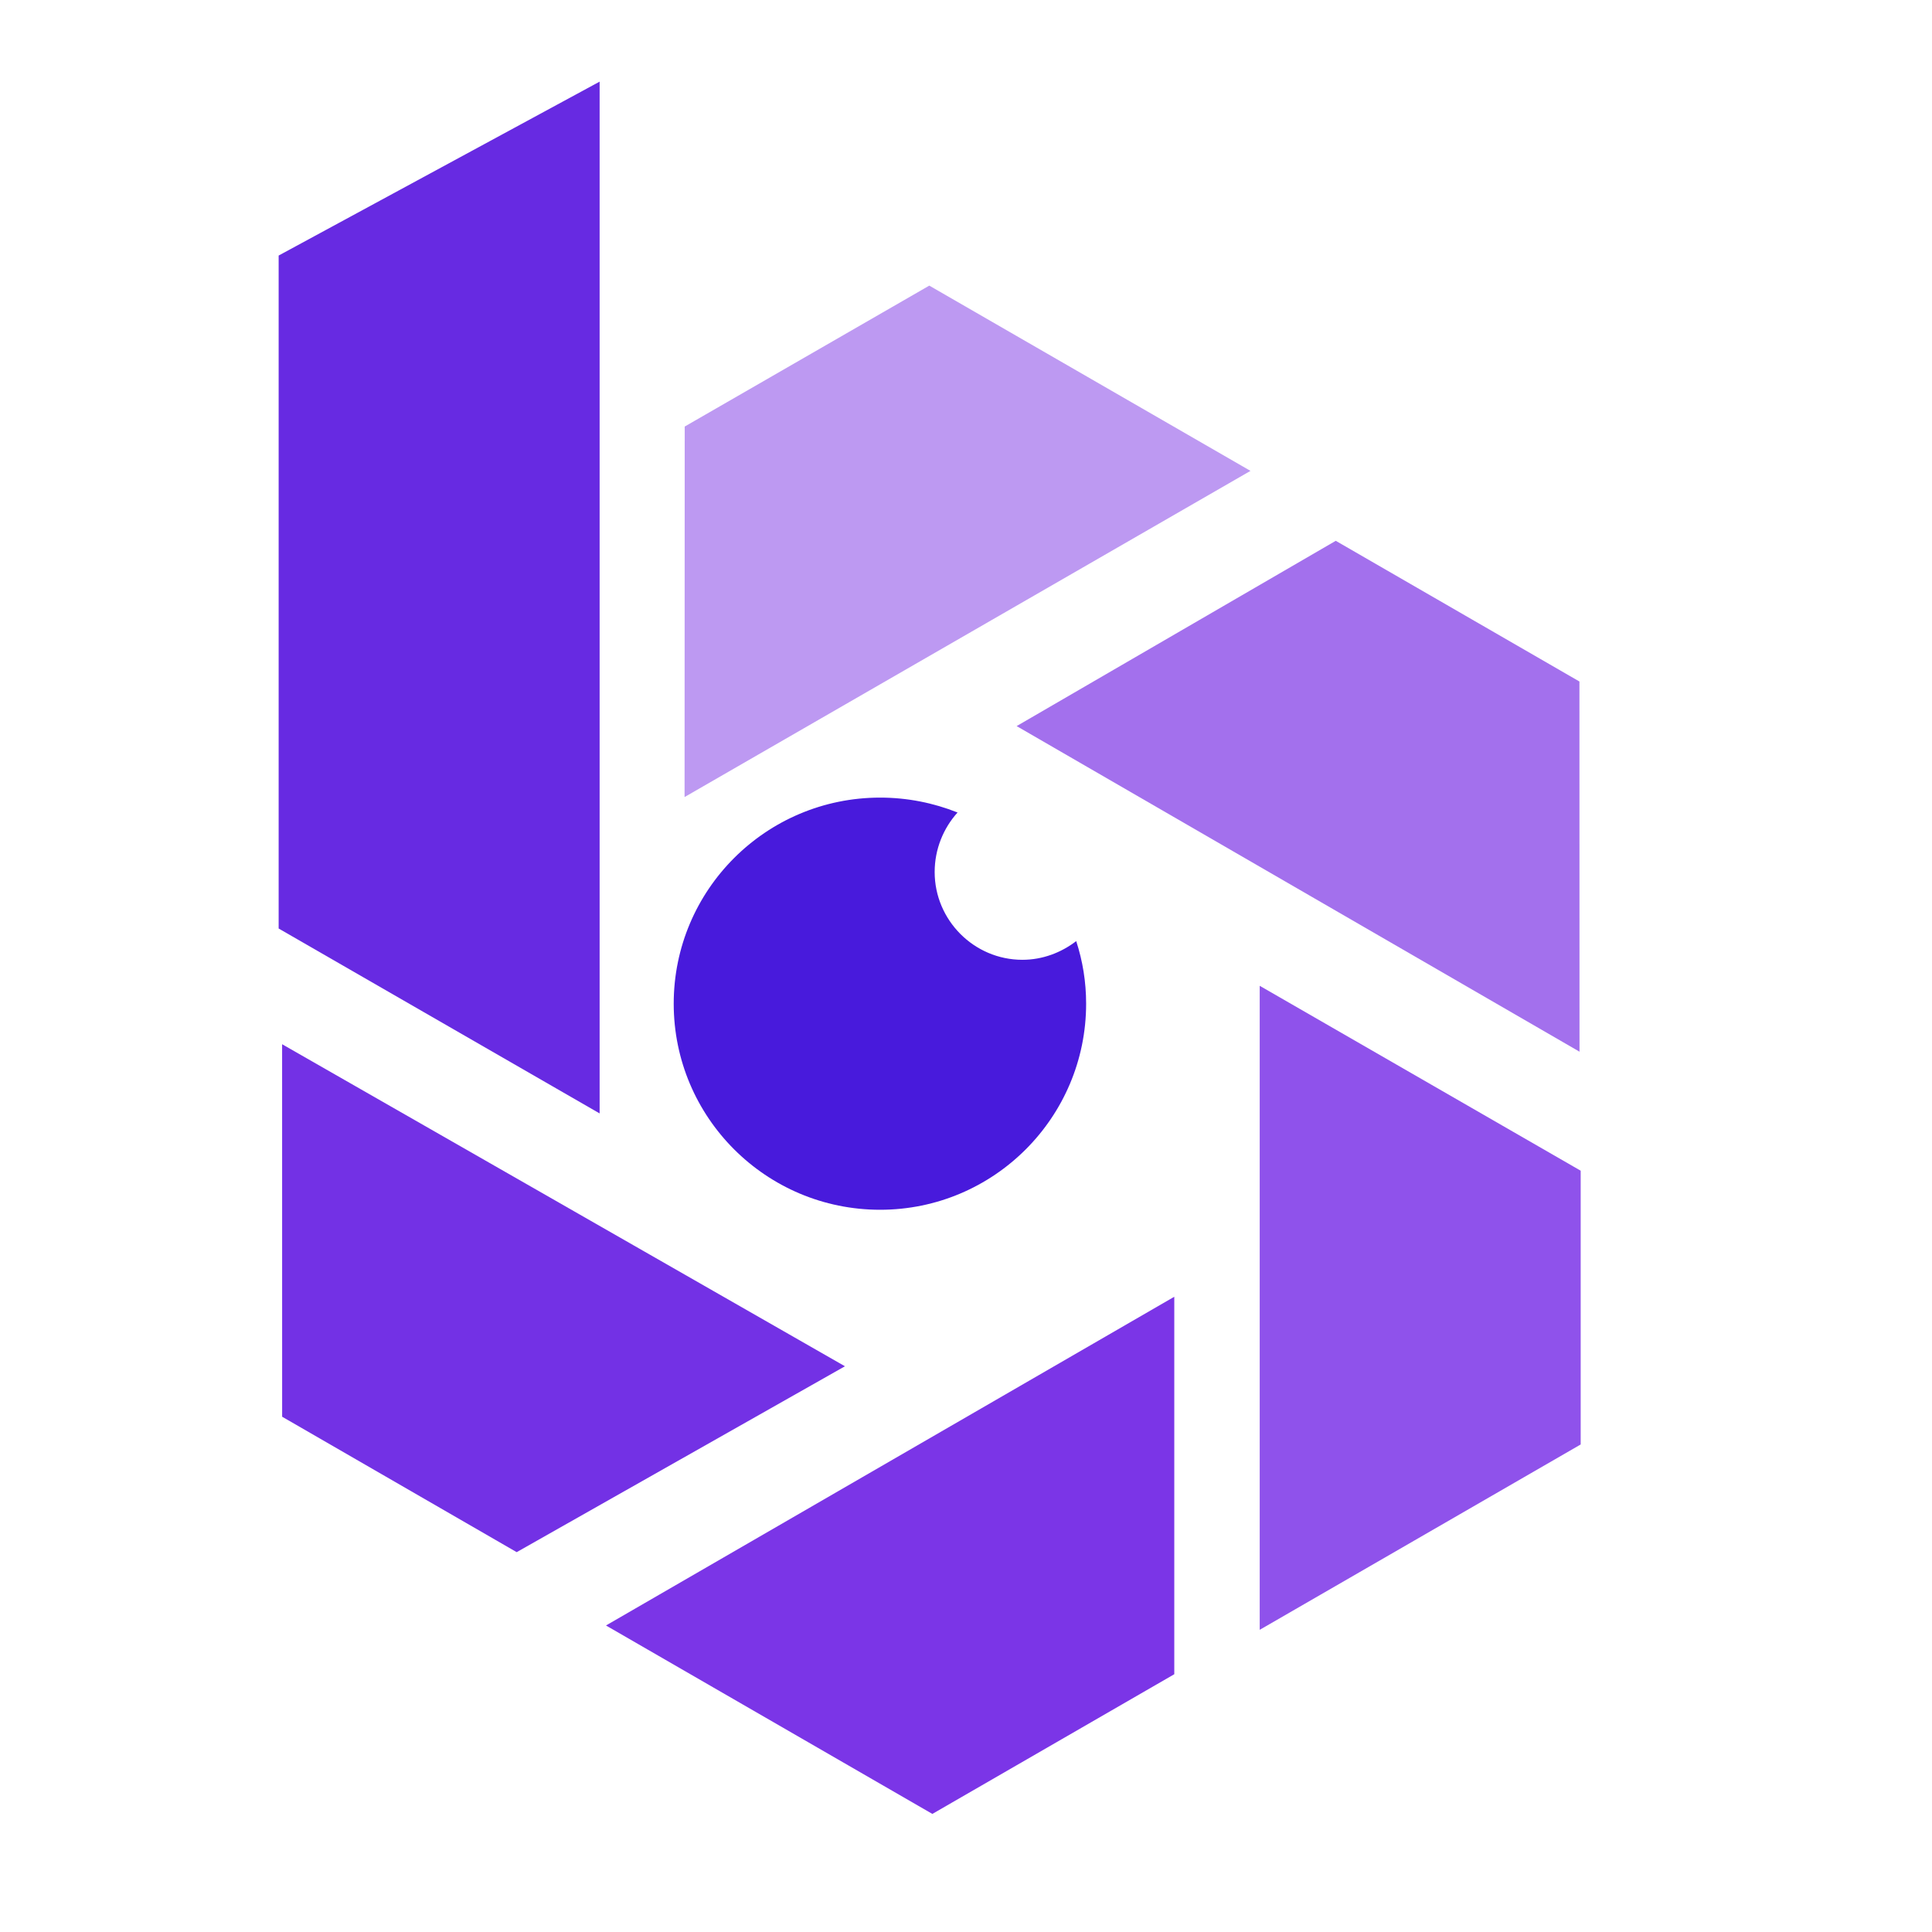 <?xml version="1.0" encoding="UTF-8" standalone="no"?>
<!DOCTYPE svg PUBLIC "-//W3C//DTD SVG 1.1//EN" "http://www.w3.org/Graphics/SVG/1.1/DTD/svg11.dtd">
<svg width="100%" height="100%" viewBox="0 0 3501 3501" version="1.1" xmlns="http://www.w3.org/2000/svg" xmlns:xlink="http://www.w3.org/1999/xlink" xml:space="preserve" xmlns:serif="http://www.serif.com/" style="fill-rule:evenodd;clip-rule:evenodd;stroke-linejoin:round;stroke-miterlimit:2;">
    <g transform="matrix(1,0,0,1,-108532,-26616)">
        <g id="blens_isotype" transform="matrix(1.032,0,0,1.004,-5036.38,-8523.13)">
            <rect x="109999" y="34995" width="3389.98" height="3485.58" style="fill:none;"/>
            <g transform="matrix(4.466,0,0,4.592,-86105.7,-202731)">
                <g transform="matrix(1,0,0,0.882,-4047.83,12139.4)">
                    <path d="M48204.9,44969.6L48204.9,45429.4L48078.7,45347L48078.7,45047.1L48204.9,44969.6Z" style="fill:rgb(103,42,226);"/>
                </g>
                <g transform="matrix(0.5,-0.866,0.764,0.441,-14560,74018.7)">
                    <path d="M48078.7,45226.3L48205.5,45143.3L48206.5,45432.3L48078.7,45347L48078.7,45226.3Z" style="fill:rgb(115,49,229);"/>
                </g>
                <g transform="matrix(-0.5,0.866,-0.764,-0.441,103125,30341.5)">
                    <path d="M48204.7,45131.3L48204.5,45421.1L48078.7,45339.2L48078.7,45213.8L48204.7,45131.3Z" style="fill:rgb(163,112,237);"/>
                </g>
                <g transform="matrix(-1,2.22045e-16,-2.22045e-16,-0.882,92621.5,92226.7)">
                    <path d="M48078.7,45347L48078.7,45225L48204.9,45142.4L48204.9,45429.4L48078.7,45347Z" style="fill:rgb(143,82,235);"/>
                </g>
                <g transform="matrix(-0.5,-0.866,0.764,-0.441,33777.2,114063)">
                    <path d="M48207.2,45138.7L48207.4,45431.3L48078.9,45347.2L48078.9,45222.7L48207.2,45138.7Z" style="fill:rgb(123,53,231);"/>
                </g>
                <g transform="matrix(0.5,0.866,-0.764,0.441,54793.3,-9693.96)">
                    <path d="M48204.7,45134.4L48204.5,45425.5L48078.4,45342.9L48078.5,45217.1L48204.7,45134.4Z" style="fill:rgb(189,153,242);"/>
                </g>
                <g transform="matrix(1.5,0,0,1.5,-28286,-13791.8)">
                    <path d="M48420.3,43954.8C48422,43960 48422.9,43965.5 48422.9,43971.2C48422.9,44001 48398.7,44025.2 48368.9,44025.2C48339,44025.2 48314.8,44001 48314.8,43971.2C48314.8,43941.4 48339,43917.2 48368.9,43917.2C48376.1,43917.2 48382.9,43918.6 48389.2,43921.1C48385.5,43925.2 48383.2,43930.7 48383.2,43936.7C48383.2,43949.3 48393.5,43959.7 48406.2,43959.7C48411.5,43959.7 48416.4,43957.8 48420.3,43954.8Z" style="fill:rgb(72,26,220);"/>
                </g>
            </g>
        </g>
    </g>
</svg>
